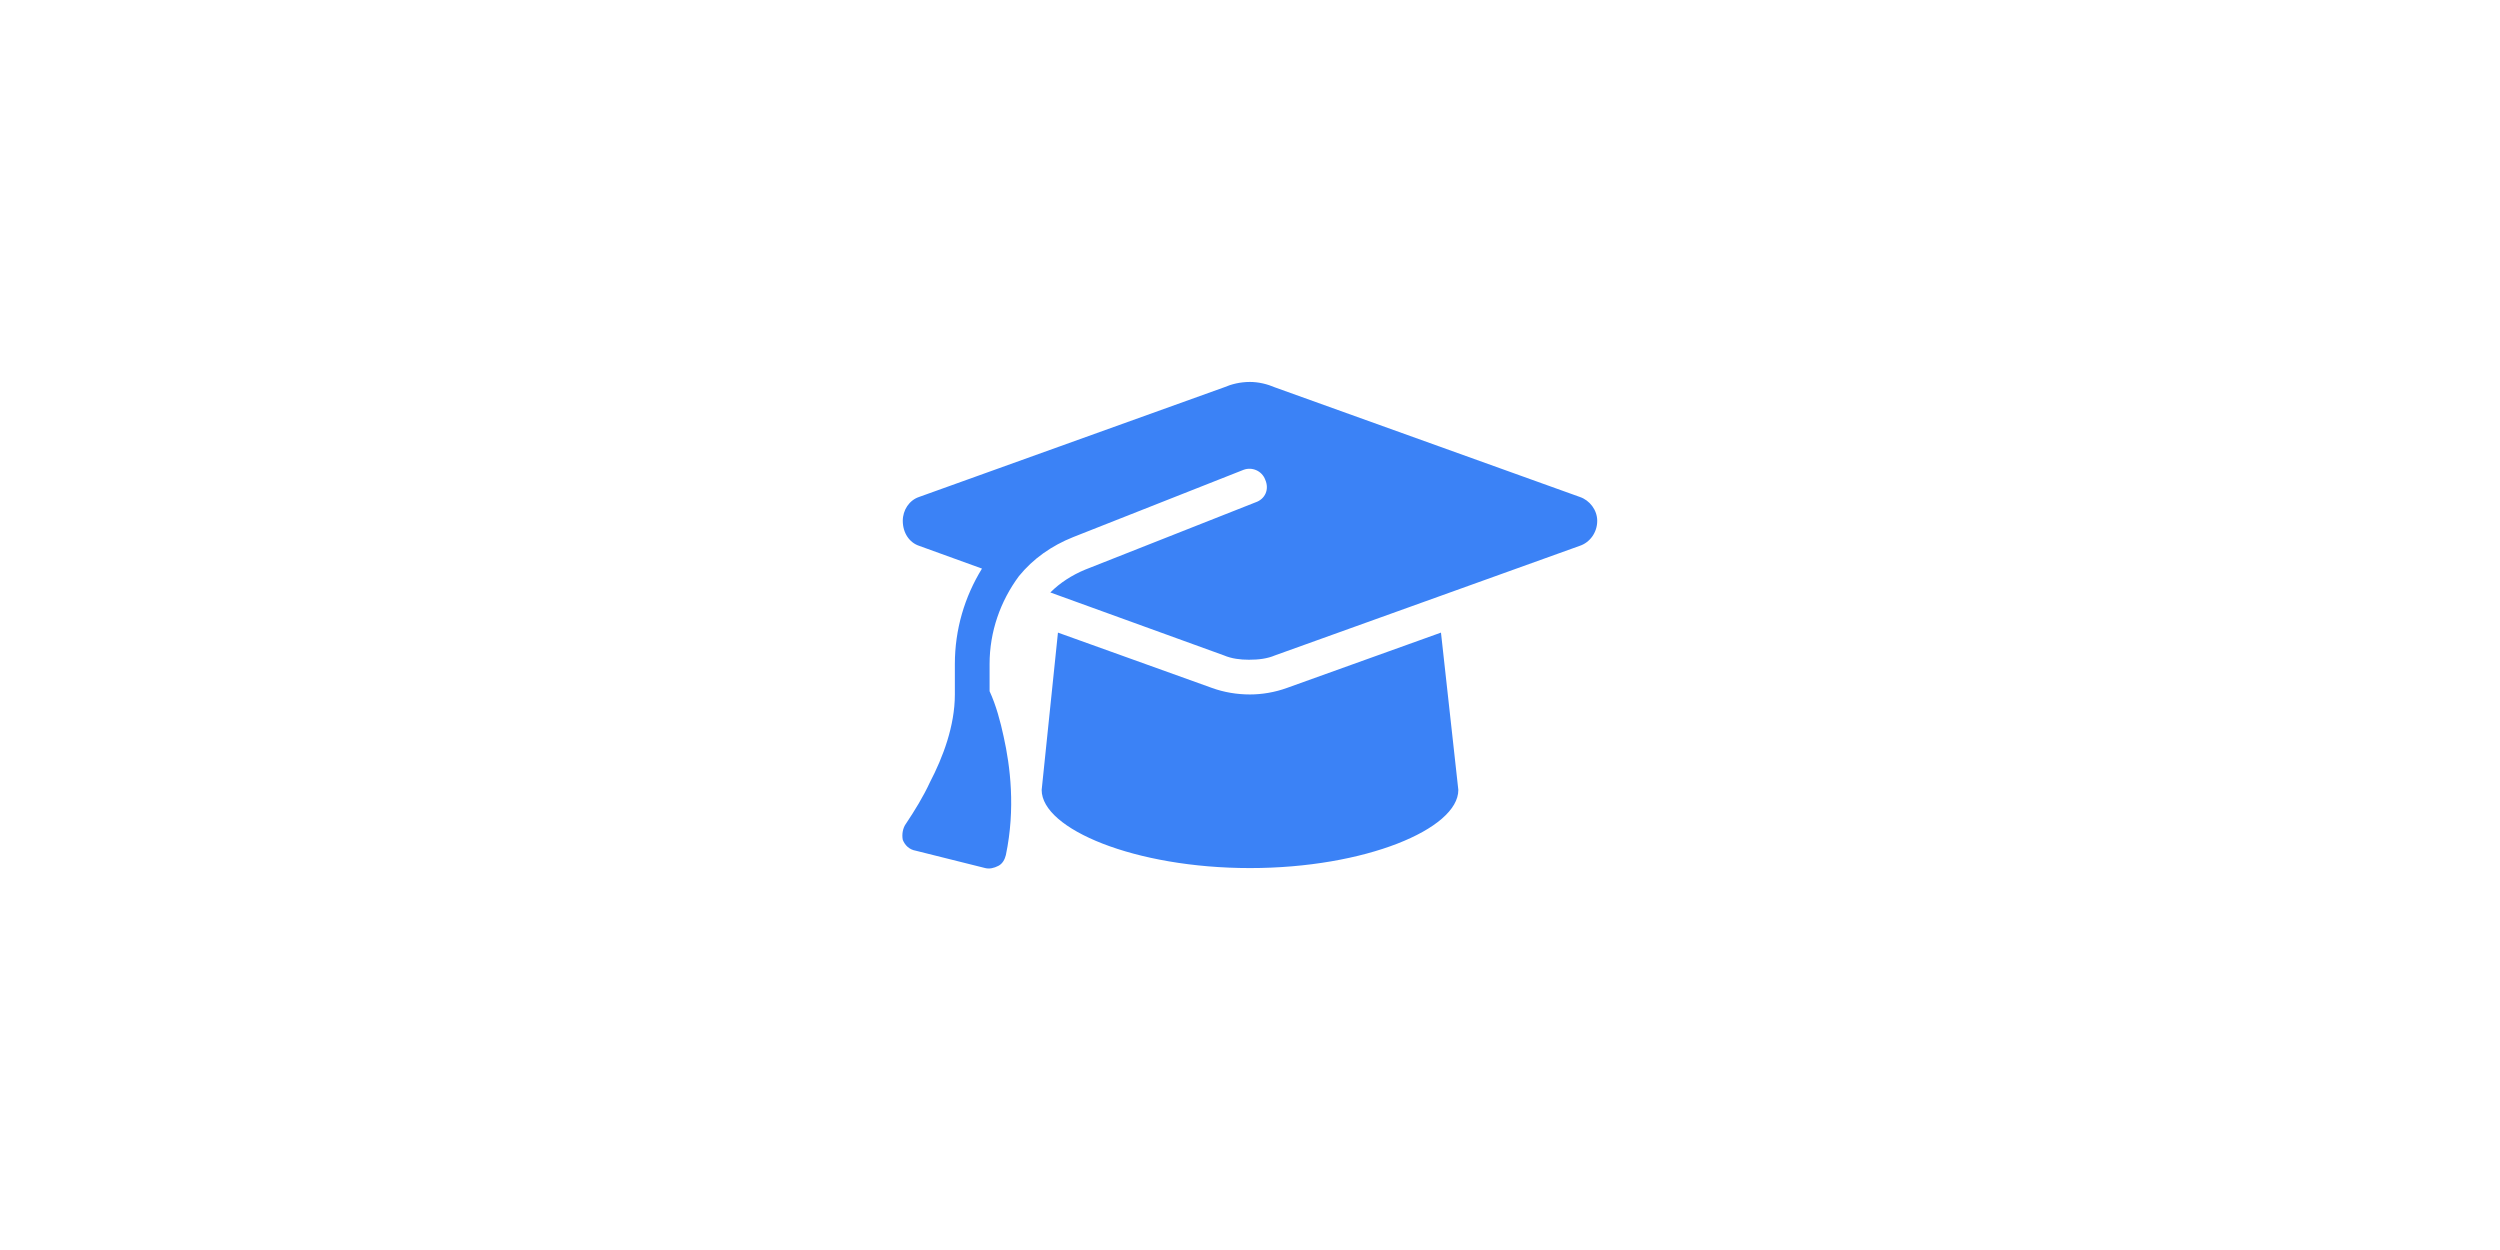 <svg width="144" height="72" viewBox="0 0 144 72" fill="none" xmlns="http://www.w3.org/2000/svg">
<rect y="0" width="144" height="72" rx="16"/>
<path transform="translate(36, 0)" d="M36 22C36.5 22 37 22.125 37.438 22.313L55 28.625C55.562 28.813 56 29.375 56 30C56 30.688 55.562 31.25 55 31.438L37.438 37.751C37 37.938 36.5 38.001 35.938 38.001C35.438 38.001 34.938 37.938 34.5 37.751L24.5 34.126C25.062 33.563 25.75 33.126 26.5 32.813L36.312 28.938C36.875 28.75 37.125 28.188 36.875 27.625C36.688 27.125 36.125 26.875 35.625 27.063L25.812 30.938C24.562 31.438 23.5 32.188 22.688 33.188C21.625 34.626 21 36.376 21 38.251V39.813C21.375 40.626 21.625 41.563 21.812 42.438C22.188 44.126 22.5 46.563 21.938 49.251C21.875 49.501 21.75 49.751 21.5 49.876C21.25 50.001 21 50.063 20.75 50.001L16.75 49.001C16.375 48.938 16.125 48.688 16 48.376C15.938 48.063 16 47.688 16.188 47.438C16.688 46.688 17.188 45.876 17.562 45.063C18.312 43.626 19 41.813 19 40.001V38.251C19 36.251 19.562 34.376 20.562 32.751L16.938 31.438C16.375 31.25 16 30.688 16 30C16 29.375 16.375 28.813 16.938 28.625L34.5 22.313C34.938 22.125 35.438 22 36 22ZM24 45.501L24.938 36.438L33.812 39.626C34.5 39.876 35.25 40.001 36 40.001C36.688 40.001 37.438 39.876 38.125 39.626L47 36.438L48 45.501C48 47.751 42.625 50.001 36 50.001C29.375 50.001 24 47.751 24 45.501Z" fill="#3B82F6"/>
</svg>
